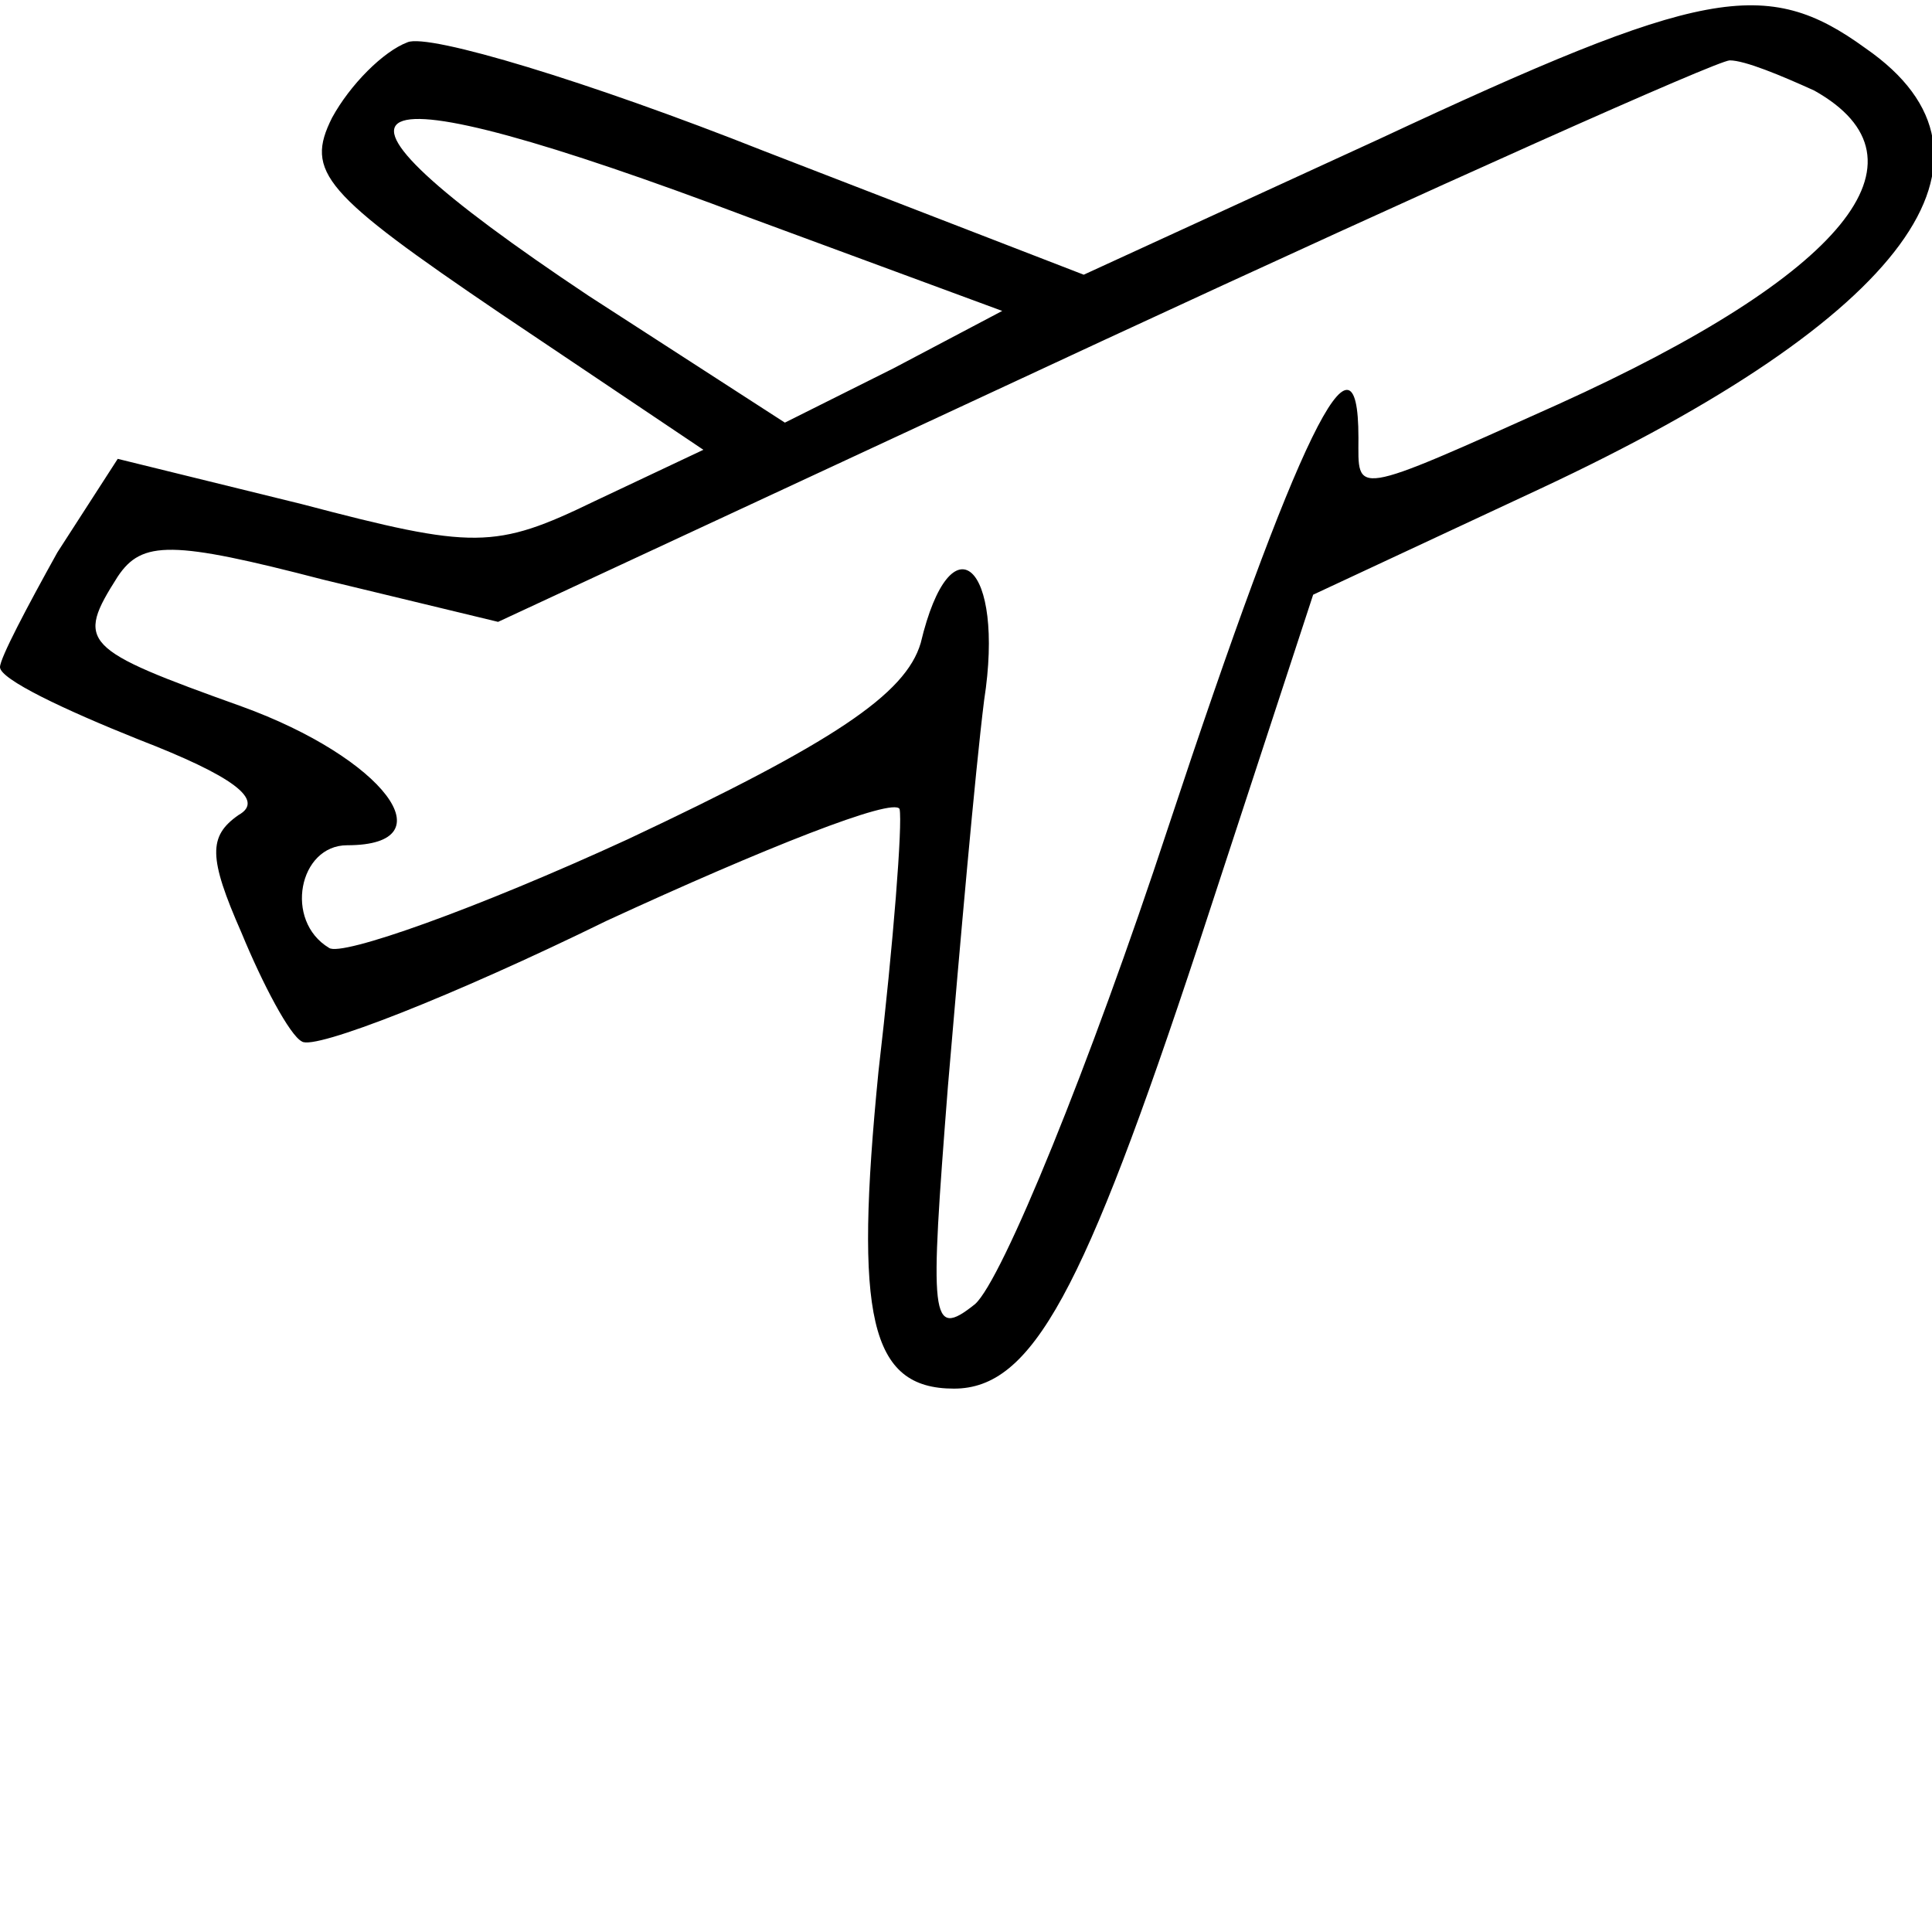<?xml version="1.0" standalone="no"?>
<!DOCTYPE svg PUBLIC "-//W3C//DTD SVG 20010904//EN"
 "http://www.w3.org/TR/2001/REC-SVG-20010904/DTD/svg10.dtd">
<svg version="1.0" xmlns="http://www.w3.org/2000/svg"
 width="64pt" height="64pt" viewBox="0 0 64 64"
 preserveAspectRatio="xMidYMid meet">

<g transform="translate(0,64) scale(0.1,-0.1)"
fill="#000000" stroke="none">
<path d="M457 594 l-98 -45 -106 41 c-58 23 -111 39 -118 36 -8 -3 -19 -14
-25 -25 -9 -18 -3 -25 56 -65 l67 -45 -36 -17 c-33 -16 -40 -16 -97 -1 l-61
15 -20 -31 c-10 -18 -19 -35 -19 -38 0 -4 21 -14 46 -24 31 -12 42 -20 33 -25
-10 -7 -10 -14 1 -39 7 -17 16 -34 20 -36 4 -3 50 15 101 40 52 24 95 41 97
37 1 -5 -2 -44 -7 -87 -8 -81 -3 -105 25 -105 26 0 43 32 81 147 l38 116 75
35 c122 57 160 110 108 146 -33 24 -54 20 -161 -30z m144 16 c41 -23 10 -61
-85 -104 -69 -31 -66 -30 -66 -11 0 42 -20 1 -63 -129 -26 -79 -55 -150 -64
-158 -15 -12 -15 -5 -9 72 4 47 9 104 12 128 7 45 -11 61 -21 19 -5 -17 -29
-33 -97 -65 -50 -23 -95 -39 -99 -36 -15 9 -10 34 6 34 34 0 12 29 -35 46 -53
19 -55 21 -41 43 8 12 18 12 68 -1 l58 -14 200 93 c110 51 204 93 208 93 5 0
17 -5 28 -10z m-353 -42 l84 -31 -36 -19 -36 -18 -65 42 c-102 68 -82 77 53
26z"/>
</g>
</svg>
